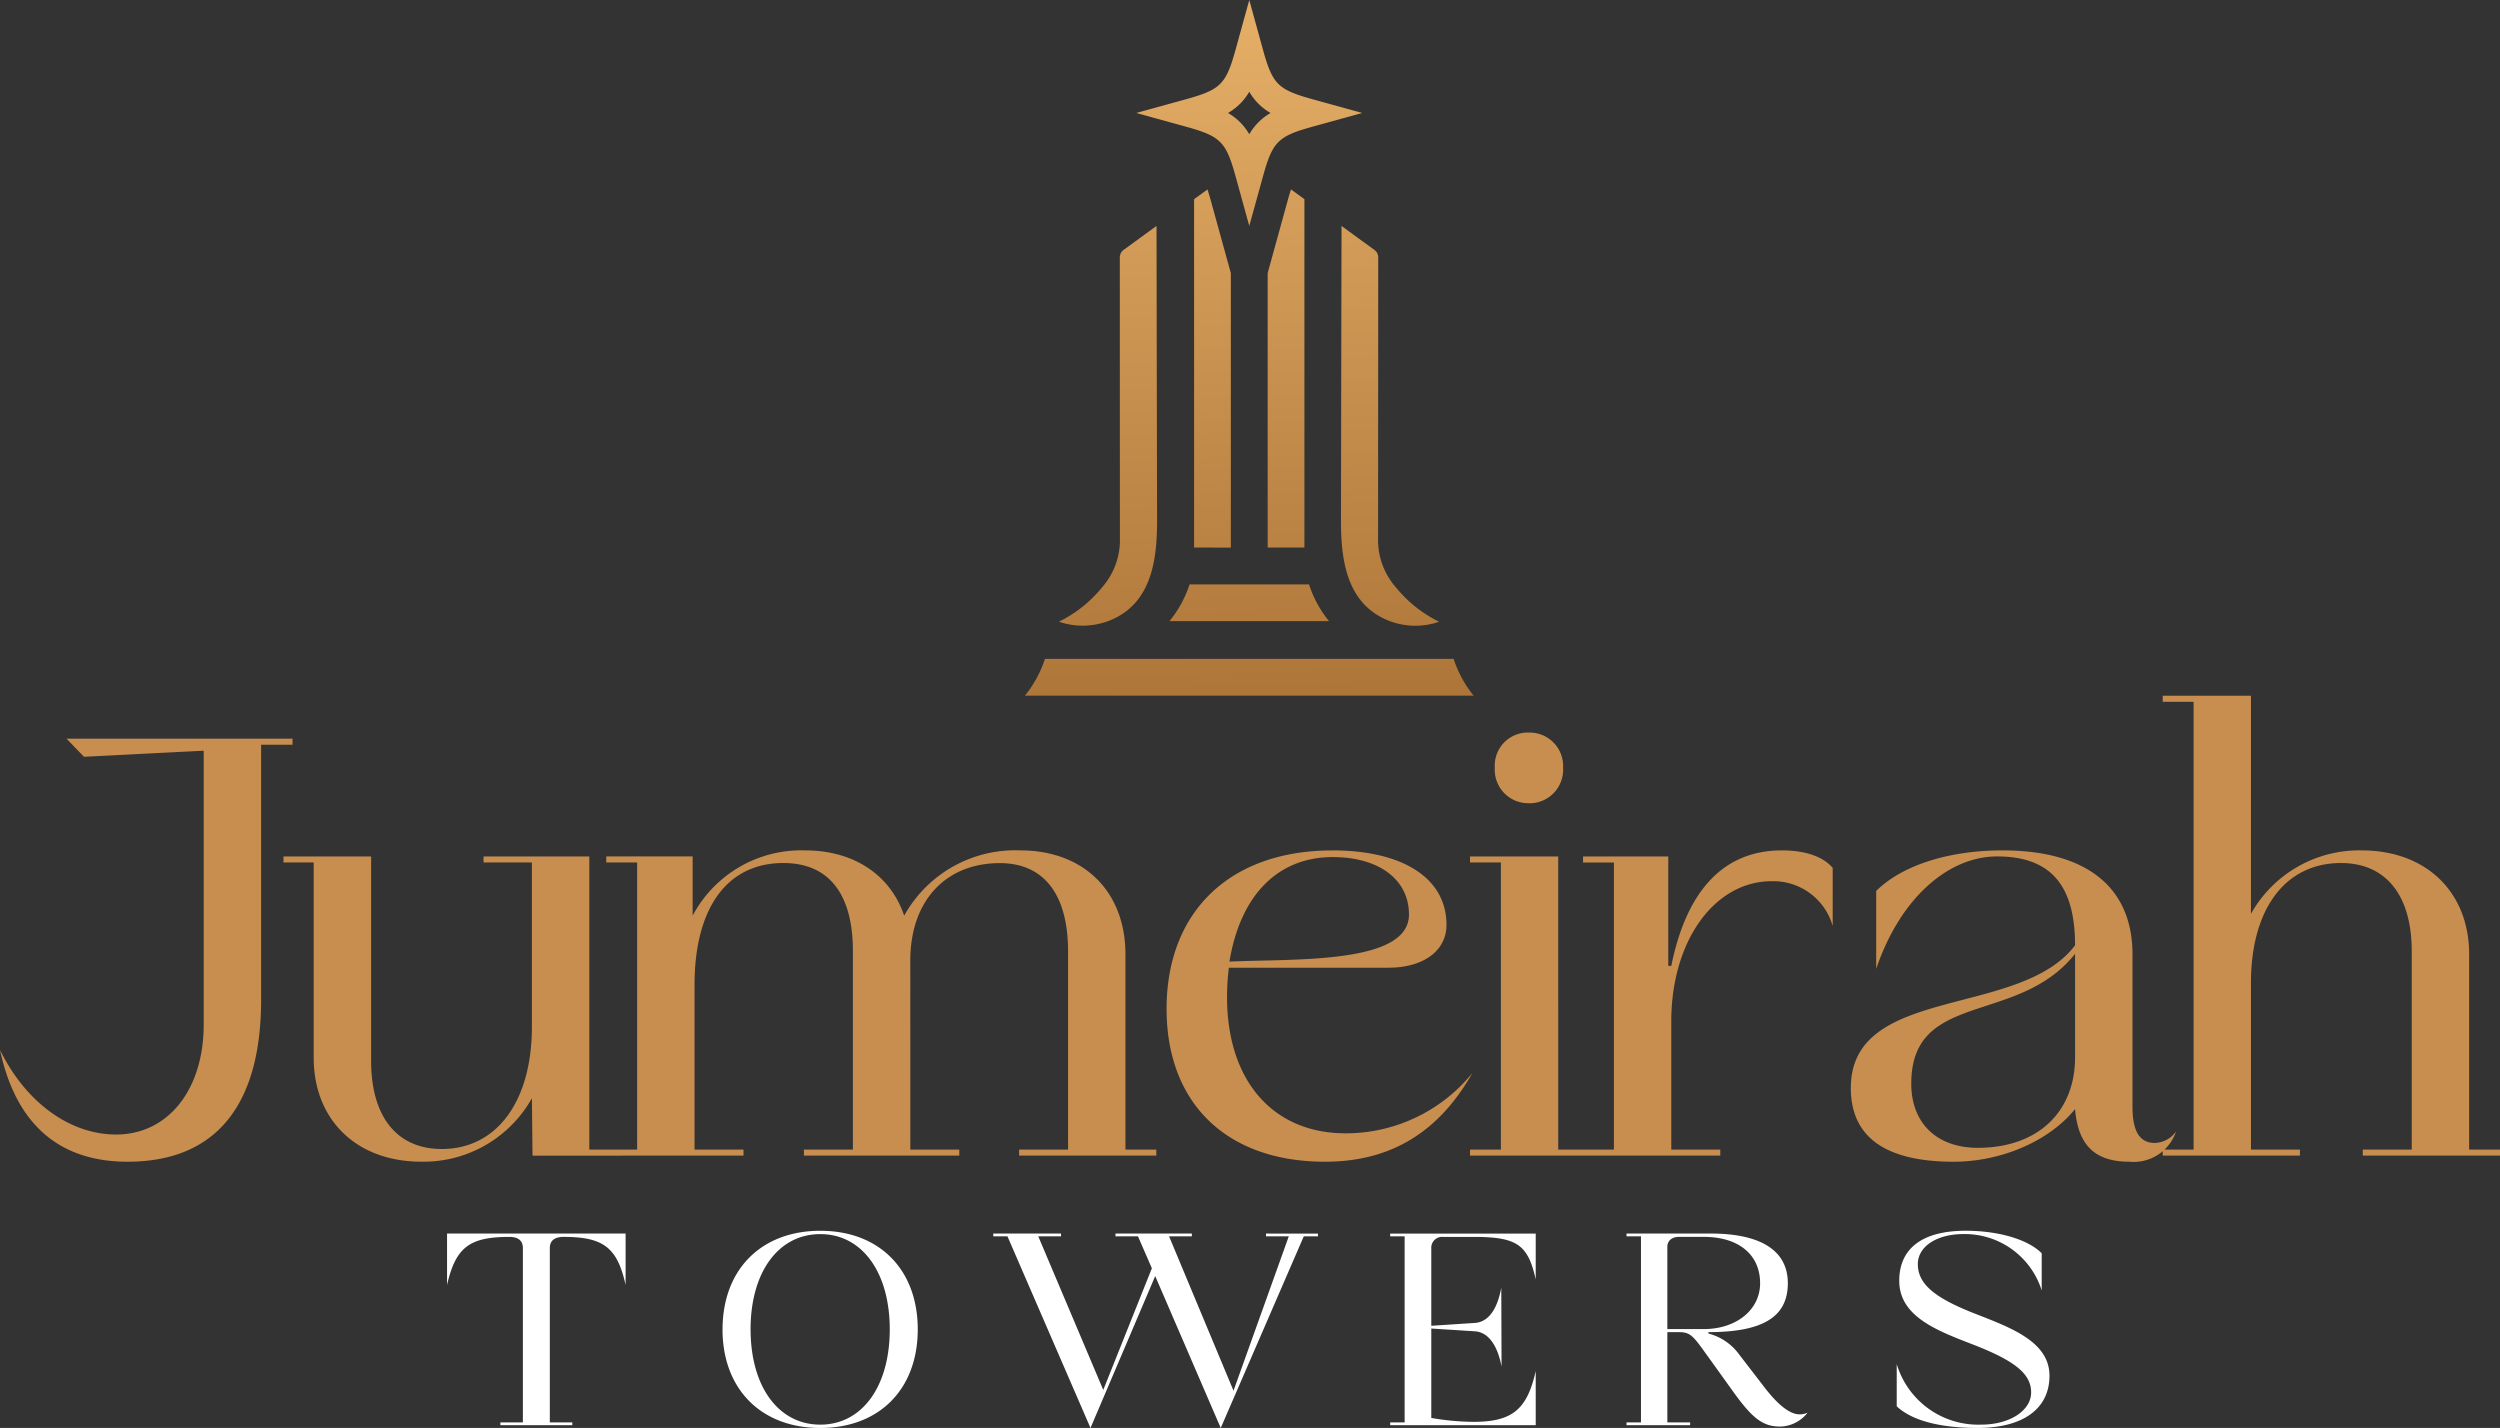<svg xmlns="http://www.w3.org/2000/svg" xmlns:xlink="http://www.w3.org/1999/xlink" width="218.61" height="124.867" viewBox="0 0 218.61 124.867">
  <rect x="0" y="0" width="218.61" height="124.867" fill="#333333" stroke="none"/>
  <defs>
    <linearGradient id="linear-gradient" x1="0.5" y1="0.034" x2="0.535" y2="1" gradientUnits="objectBoundingBox">
      <stop offset="0" stop-color="#e3ad66"/>
      <stop offset="1" stop-color="#ad7538"/>
    </linearGradient>
  </defs>
  <g id="Group_467461" data-name="Group 467461" transform="translate(0)">
    <g id="Group_466851" data-name="Group 466851" transform="translate(0 60.83)">
      <path id="Path_760155" data-name="Path 760155" d="M-134.332-51.5v23.943c0,5.708-3.118,9.62-7.664,9.62-4.07,0-7.928-2.854-10.148-7.4,1.374,6.448,5.127,9.778,11.152,9.778,7.664,0,11.681-4.863,11.681-14.165v-22.3h2.748v-.529H-146.33l1.533,1.586Zm28.753,35.413h7.717v-.529h-2.749V-42.254h-9.25v.529h4.228v14.377c0,6.5-3.066,10.677-7.875,10.677-3.911,0-6.184-2.8-6.184-7.717V-42.254h-7.664v.529h2.643v17.072c0,5.444,3.753,9.091,9.408,9.091a10.855,10.855,0,0,0,9.673-5.55Zm33.035-17.072c0-5.18,3.066-8.51,7.823-8.51,3.911,0,5.973,2.8,5.973,7.717V-16.62H-63.03v.529h12v-.529h-2.7V-33.692c0-5.5-3.647-9.091-9.2-9.091a11.1,11.1,0,0,0-10.148,5.708c-1.216-3.594-4.44-5.708-8.668-5.708a10.753,10.753,0,0,0-9.831,5.708v-5.18H-99.13v.529h2.7V-16.62h-2.7v.529h12v-.529h-4.281V-31c0-6.765,2.854-10.677,7.77-10.677,4.017,0,6.078,2.748,6.078,7.717V-16.62h-4.281v.529h13.584v-.529h-4.281Zm27.908.106c.951-5.814,4.228-9.144,9.038-9.144,4.017,0,6.66,1.956,6.66,5.021C-28.938-32.793-38.981-33.322-44.636-33.058Zm8.985-9.725c-8.933,0-14.482,5.338-14.482,13.848,0,8.3,5.286,13.372,13.848,13.372,5.708,0,9.937-2.537,12.9-7.77a14.244,14.244,0,0,1-11.1,5.286c-6.343,0-10.36-4.6-10.36-11.892a20.656,20.656,0,0,1,.159-2.59h13.954c3.066,0,5.074-1.48,5.074-3.753C-25.661-40.352-29.467-42.783-35.651-42.783Zm17.178-4.123a2.943,2.943,0,0,0,3.013-3.118,2.929,2.929,0,0,0-3.013-3.066,2.887,2.887,0,0,0-2.96,3.066A2.931,2.931,0,0,0-18.473-46.906ZM-23.6-16.091h10.413v-.529h-2.7V-42.254H-23.6v.529h2.7V-16.62h-2.7ZM8.114-36.176V-41.25c-.793-.951-2.326-1.533-4.44-1.533-5.5,0-8.457,4.07-9.673,10.1h-.264v-9.567h-7.453v.529h2.7V-16.62h-2.7v.529h12v-.529H-6V-27.825c0-7.083,3.806-12.262,8.774-12.262A5.4,5.4,0,0,1,8.114-36.176Zm6.871,13.8c0-8.193,9.355-5.074,14.324-11.364v9.038c0,4.81-3.277,7.928-8.51,7.928C17.2-16.778,14.985-18.945,14.985-22.381Zm-5.286.37c0,4.281,3.013,6.448,8.985,6.448,4.176,0,8.351-1.8,10.624-4.6.264,3.171,1.744,4.6,4.757,4.6a3.9,3.9,0,0,0,4.07-2.643,2.364,2.364,0,0,1-1.85,1c-1.321,0-1.956-1-1.956-3.171v-13.32c0-5.867-4.017-9.091-11.364-9.091-4.546,0-8.668,1.216-11.047,3.541v6.818c2.114-6.237,6.343-9.831,10.571-9.831,4.651,0,6.818,2.484,6.818,7.77C24.5-28.089,9.7-31.049,9.7-22.011Zm34.99-34.3H36.973v.529h2.7V-16.62h-2.7v.529h12v-.529H44.689V-31c-.053-6.607,2.96-10.677,7.875-10.677,3.911,0,6.184,2.8,6.184,7.717V-16.62H54.468v.529h12v-.529h-2.7V-33.692c0-5.444-3.753-9.091-9.408-9.091a10.855,10.855,0,0,0-9.673,5.55Z" transform="translate(152.144 56.314)" fill="#c78e4f"/>
      <path id="Path_760156" data-name="Path 760156" d="M-82.8-19.064v-4.493H-98.413v4.493c.753-3.278,1.943-4.2,5.44-4.2.8,0,1.19.34,1.19.971V-7.043H-93.75V-6.8h6.29v-.243h-1.967V-22.294c0-.631.413-.971,1.19-.971C-84.741-23.266-83.526-22.343-82.8-19.064Zm8.475,3.886c0,5.221,3.376,8.621,8.548,8.621s8.524-3.4,8.524-8.621S-60.6-23.8-65.774-23.8-74.322-20.4-74.322-15.179Zm2.453,0c0-5,2.428-8.33,6.1-8.33,3.643,0,6.071,3.327,6.071,8.33s-2.429,8.33-6.071,8.33C-69.441-6.849-71.87-10.176-71.87-15.179Zm21.225-8.135h1.239l7.261,16.757,5.658-13.284,5.731,13.284,7.261-16.757h1.239v-.243H-26.8v.243h1.991l-4.833,13.5-5.634-13.5h1.991v-.243h-6.678v.243h1.967l1.214,2.793-4.25,10.637-5.683-13.43h1.991v-.243h-5.926Zm38.3,7.82v-6.8a.944.944,0,0,1,1.02-.971h2.671c3.788,0,4.76.656,5.44,3.716v-4.007H-15.941v.243h1.263V-7.043h-1.263V-6.8H-3.216v-4.736c-.753,3.376-2.064,4.444-5.44,4.444a22.525,22.525,0,0,1-3.691-.34v-7.82l3.813.243c1.141.073,1.967,1.166,2.331,3.084l-.024-6.9c-.364,1.991-1.19,3.011-2.307,3.084Zm20.642-6.9c0-.534.389-.874,1.02-.874h2.161c3.06,0,4.93,1.554,4.93,4.056,0,2.331-2.089,4.007-4.93,4.007H8.295Zm6.29,9.423a4.831,4.831,0,0,0-2.7-1.846v-.121c4.808,0,6.945-1.36,6.945-4.274,0-2.841-2.331-4.347-6.751-4.347H4.725v.243H5.988V-7.043H4.725V-6.8h5.561v-.243H8.295v-7.893h1.02c1.093,0,1.287.413,2.744,2.428L14.1-9.666c1.627,2.258,2.55,2.987,4.056,2.987a3.12,3.12,0,0,0,2.4-1.214,1.742,1.742,0,0,1-.7.146c-.874,0-1.943-.874-3.157-2.477Zm13.988-6.46c0,3.181,3.424,4.4,6.533,5.61,3.618,1.409,5,2.55,5,4.153s-1.894,2.817-4.347,2.817a7.44,7.44,0,0,1-7.407-5.294v3.691c1.409,1.336,4.031,1.894,7.067,1.894,3.983,0,6.29-1.676,6.29-4.566,0-3.011-3.448-4.226-6.605-5.464-3.521-1.384-4.906-2.6-4.906-4.3,0-1.53,1.651-2.623,3.983-2.623a7.049,7.049,0,0,1,6.848,4.93v-3.254c-1.239-1.239-3.837-1.967-6.654-1.967C30.613-23.8,28.573-22.27,28.573-19.429Z" transform="translate(137.505 70.594)" fill="#fff"/>
    </g>
    <path id="Union_5" data-name="Union 5" d="M0,60.83a10,10,0,0,0,1.753-3.217H37.49a9.907,9.907,0,0,0,1.75,3.217Zm31.838-6.545c-3.675-1.439-4.2-5.228-4.2-8.71l0,0q.023-12.909.048-25.816,1.385,1.01,2.77,2.016a1.138,1.138,0,0,1,.346.339,1.122,1.122,0,0,1,.094.549q-.007,12.181-.012,24.362a6.252,6.252,0,0,0,1.56,4.337,11.2,11.2,0,0,0,3.779,3.007,6.391,6.391,0,0,1-4.385-.081Zm-28.869.081a11.2,11.2,0,0,0,3.778-3.007,6.252,6.252,0,0,0,1.56-4.337Q8.3,34.841,8.3,22.66a1.121,1.121,0,0,1,.094-.549,1.138,1.138,0,0,1,.346-.339l2.77-2.016q.022,12.909.048,25.816l0,0c0,3.482-.521,7.271-4.2,8.71a6.391,6.391,0,0,1-4.385.081Zm9.676-.053A10,10,0,0,0,14.4,51.1H24.845a9.917,9.917,0,0,0,1.75,3.217Zm8.583-6.434v-24l1.725-6.252c.1-.372.21-.741.316-1.065l1.173.852h0V47.879Zm-6.434,0V17.417l1.171-.85c.106.321.215.69.316,1.062l1.727,6.255h0v24ZM18.436,15.47c-.855-3.1-1.31-3.551-4.408-4.408L9.742,9.878l4.287-1.184c3.1-.855,3.551-1.31,4.408-4.408L19.62,0,20.8,4.286c.855,3.1,1.31,3.551,4.408,4.408L29.5,9.878l-4.287,1.184c-3.1.855-3.551,1.31-4.408,4.408L19.62,19.757Zm-.675-5.589A5.058,5.058,0,0,1,19.62,11.74a5.059,5.059,0,0,1,1.859-1.859A5.06,5.06,0,0,1,19.62,8.022,5.06,5.06,0,0,1,17.761,9.881Z" transform="translate(89.622)" fill="url(#linear-gradient)"/>
  </g>
</svg>

